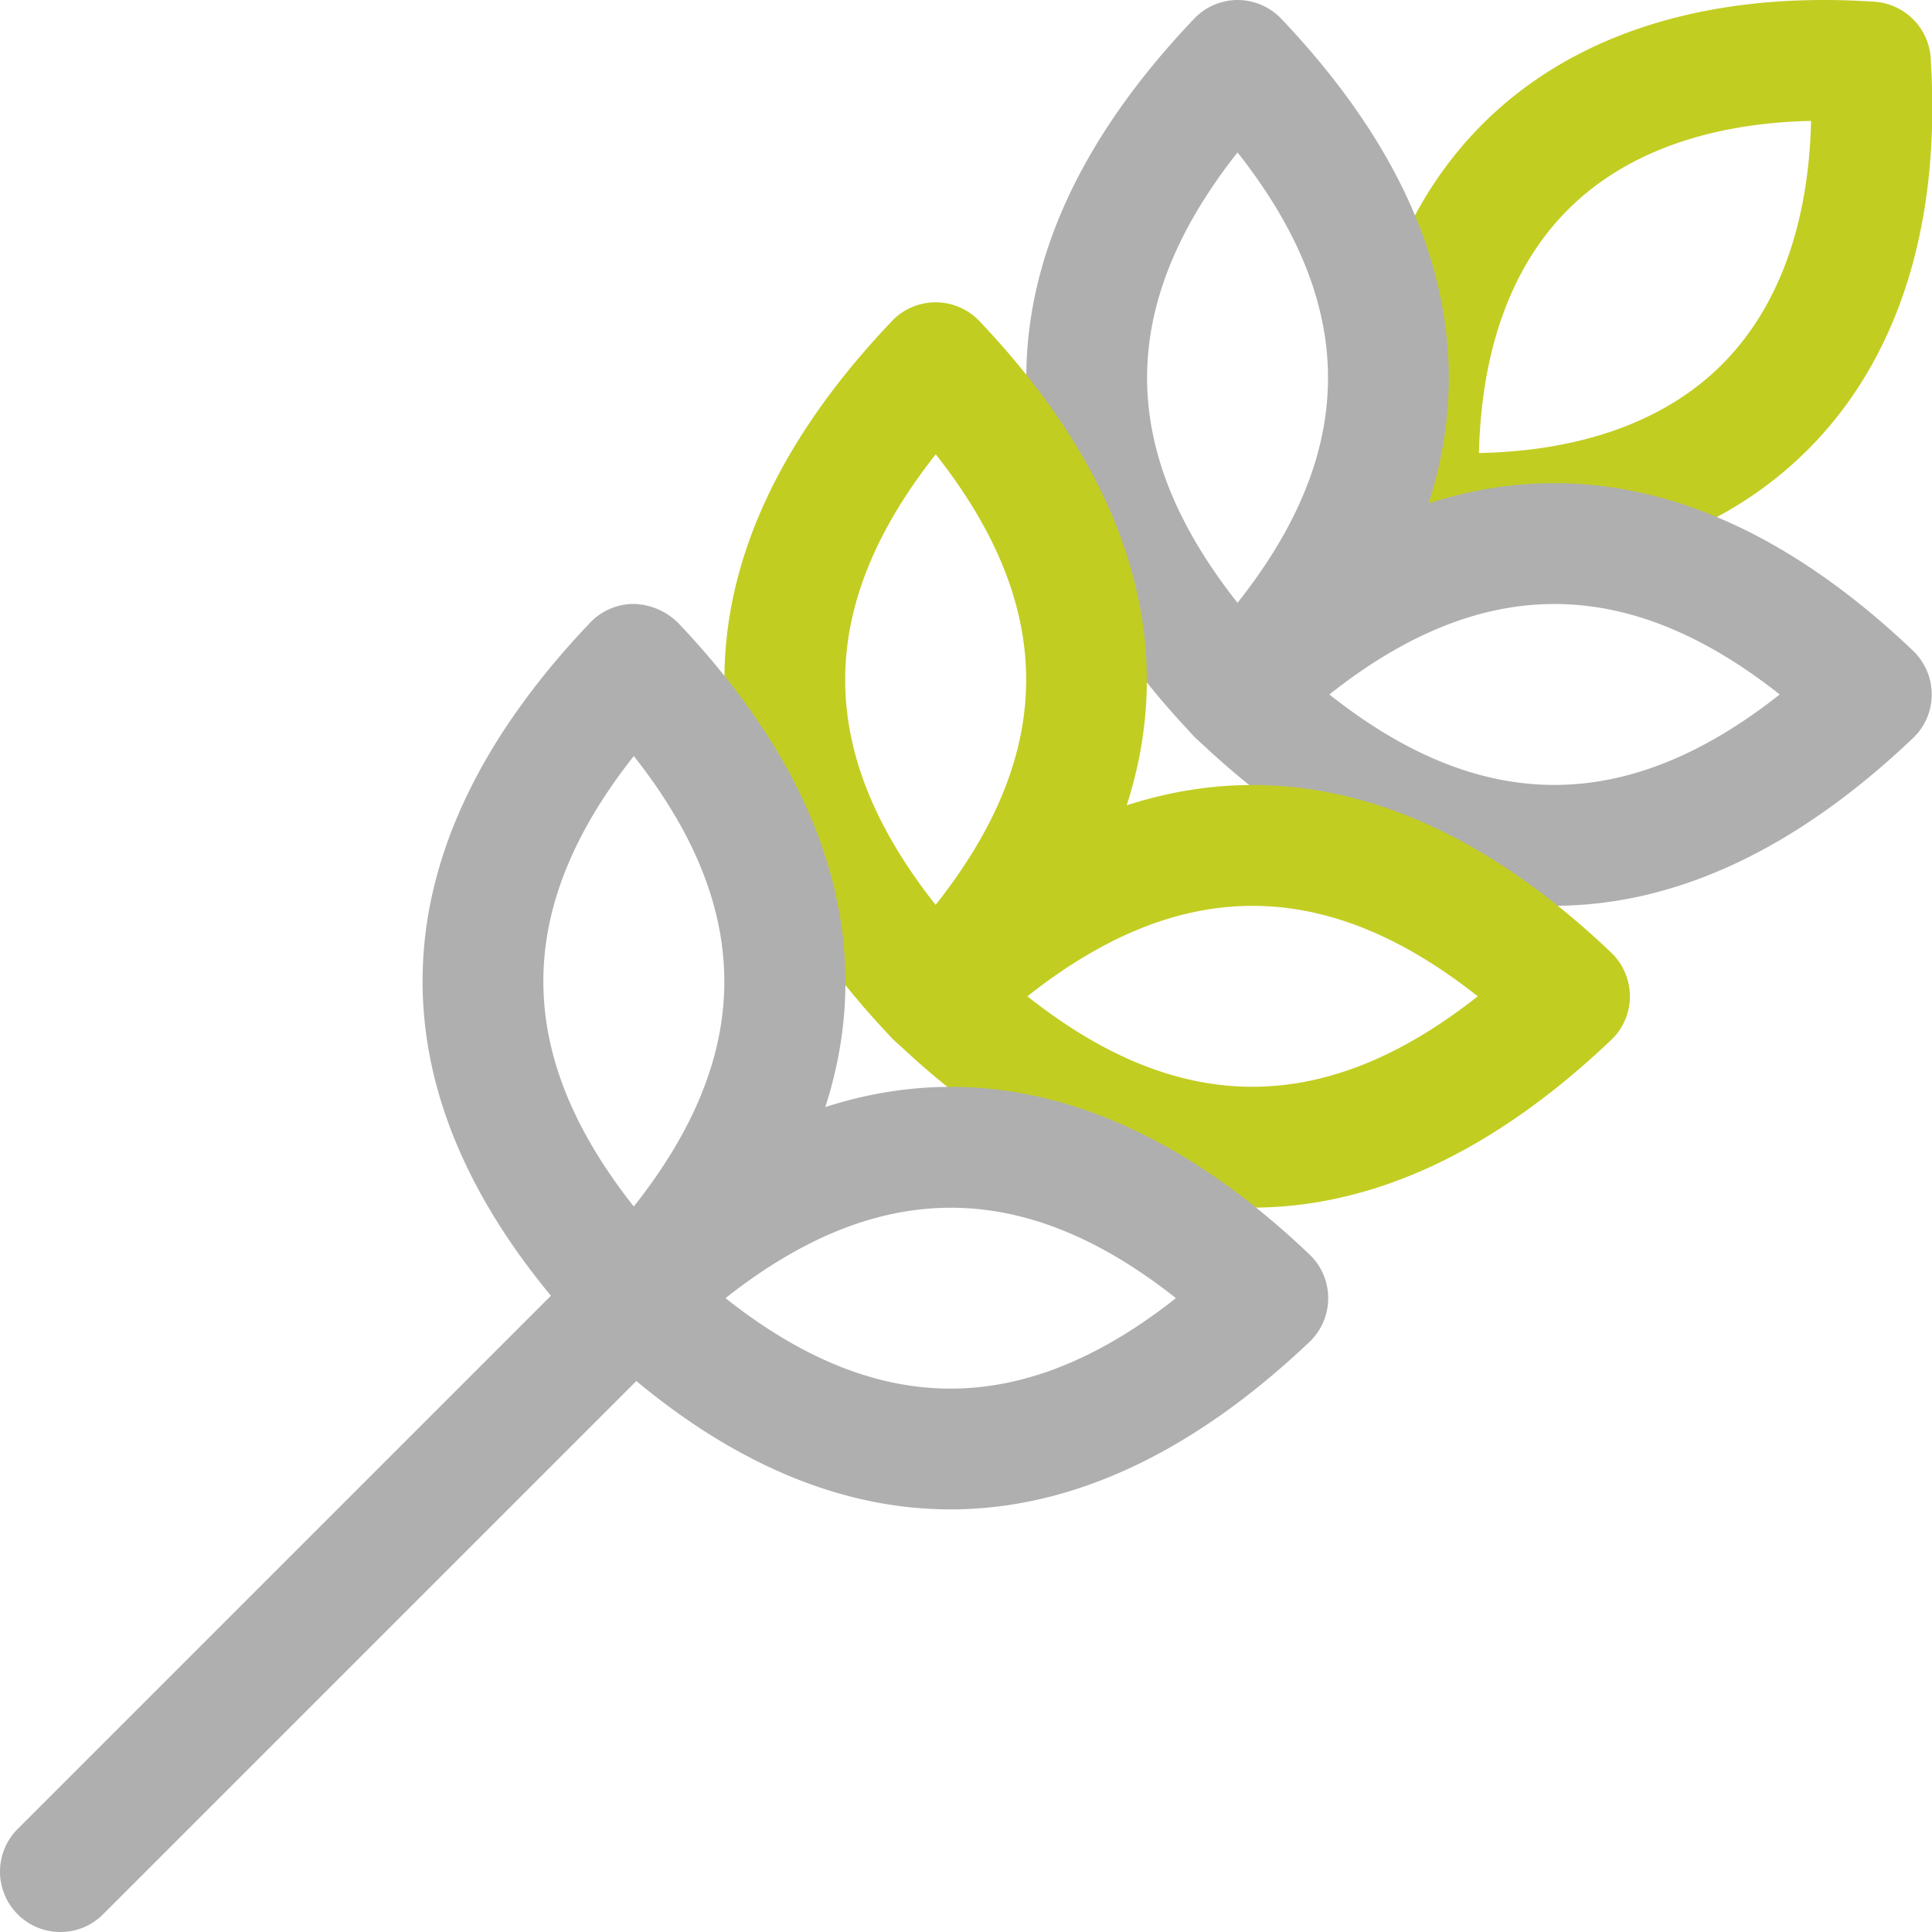 <svg xmlns="http://www.w3.org/2000/svg" viewBox="0 0 290.66 290.66"><defs><style>.cls-1{fill:#c2cd22;}.cls-2{fill:#afafaf;}</style></defs><g id="Layer_2" data-name="Layer 2"><g id="duoline"><path class="cls-1" d="M220.7,86.34q-3.76,0-7.69-.26a9.08,9.08,0,0,1-8.44-8.46C202.92,52.81,209.3,32.44,223,18.71S257.21-1.41,282,.26a9.08,9.08,0,0,1,8.46,8.47c1.62,24.87-4.79,45.28-18.56,59C259.58,80,242,86.34,220.7,86.34Zm51.77-68.15c-15.59.34-28.14,4.9-36.6,13.37s-13,21-13.37,36.6c15.55-.32,28.08-4.86,36.54-13.3S272.11,33.82,272.47,18.19Z"/><path class="cls-2" d="M233.8,136.27c-18.15,0-36.28-8.41-53.89-25.23a9.09,9.09,0,0,1,0-13.15c35.27-33.61,72.59-33.6,107.89,0a9.12,9.12,0,0,1,2.82,6.59,9,9,0,0,1-2.83,6.57C270.12,127.87,251.94,136.27,233.8,136.27ZM200,104.48c22.88,18.14,44.76,18.15,67.75,0C244.79,86.34,222.91,86.33,200,104.48Z"/><path class="cls-2" d="M186.18,113.56h0a9.07,9.07,0,0,1-6.57-2.82C146,75.46,146,38.15,179.62,2.85A9.07,9.07,0,0,1,186.19,0h0a9.1,9.1,0,0,1,6.58,2.83c33.6,35.38,33.59,72.69,0,107.89A9,9,0,0,1,186.18,113.56Zm0-90.63c-18.14,23-18.14,44.82,0,67.76C204.33,67.8,204.33,45.93,186.18,22.93Z"/><path class="cls-1" d="M188.39,181.68c-18.15,0-36.29-8.41-53.89-25.23a9.07,9.07,0,0,1,0-13.14c35.28-33.61,72.6-33.61,107.89,0a9.12,9.12,0,0,1,2.82,6.59,9,9,0,0,1-2.83,6.57C224.7,173.28,206.53,181.68,188.39,181.68Zm-33.82-31.79c22.88,18.14,44.76,18.15,67.75,0C199.38,131.75,177.5,131.74,154.57,149.89Z"/><path class="cls-1" d="M140.76,159h0a9.05,9.05,0,0,1-6.57-2.82c-33.61-35.28-33.6-72.59,0-107.88a9.07,9.07,0,0,1,6.57-2.82h0a9.09,9.09,0,0,1,6.58,2.82c33.6,35.38,33.59,72.69,0,107.9A9.09,9.09,0,0,1,140.76,159Zm0-90.63c-18.14,23-18.14,44.82,0,67.76C158.92,113.21,158.92,91.34,140.77,68.34Z"/><path class="cls-2" d="M143,227.08c-18.15,0-36.29-8.4-53.89-25.22a9.07,9.07,0,0,1,0-13.14c35.28-33.61,72.6-33.61,107.89,0a9.09,9.09,0,0,1,0,13.17C179.29,218.69,161.13,227.08,143,227.08ZM109.15,195.3c22.89,18.14,44.77,18.15,67.76,0C154,177.16,132.1,177.17,109.15,195.3Z"/><path class="cls-2" d="M95.35,204.38h0a9.05,9.05,0,0,1-6.57-2.82c-33.61-35.28-33.6-72.59,0-107.88a9.07,9.07,0,0,1,6.57-2.82A9.87,9.87,0,0,1,102,93.69c33.59,35.38,33.59,72.69,0,107.89A9.09,9.09,0,0,1,95.35,204.38Zm0-90.63c-18.14,22.95-18.14,44.82,0,67.76C113.51,158.62,113.51,136.75,95.36,113.75Z"/><path class="cls-2" d="M9.08,290.66a9.08,9.08,0,0,1-6.42-15.5l86.28-86.28a9.08,9.08,0,0,1,12.84,12.84L15.5,288A9,9,0,0,1,9.08,290.66Z"/></g></g></svg>